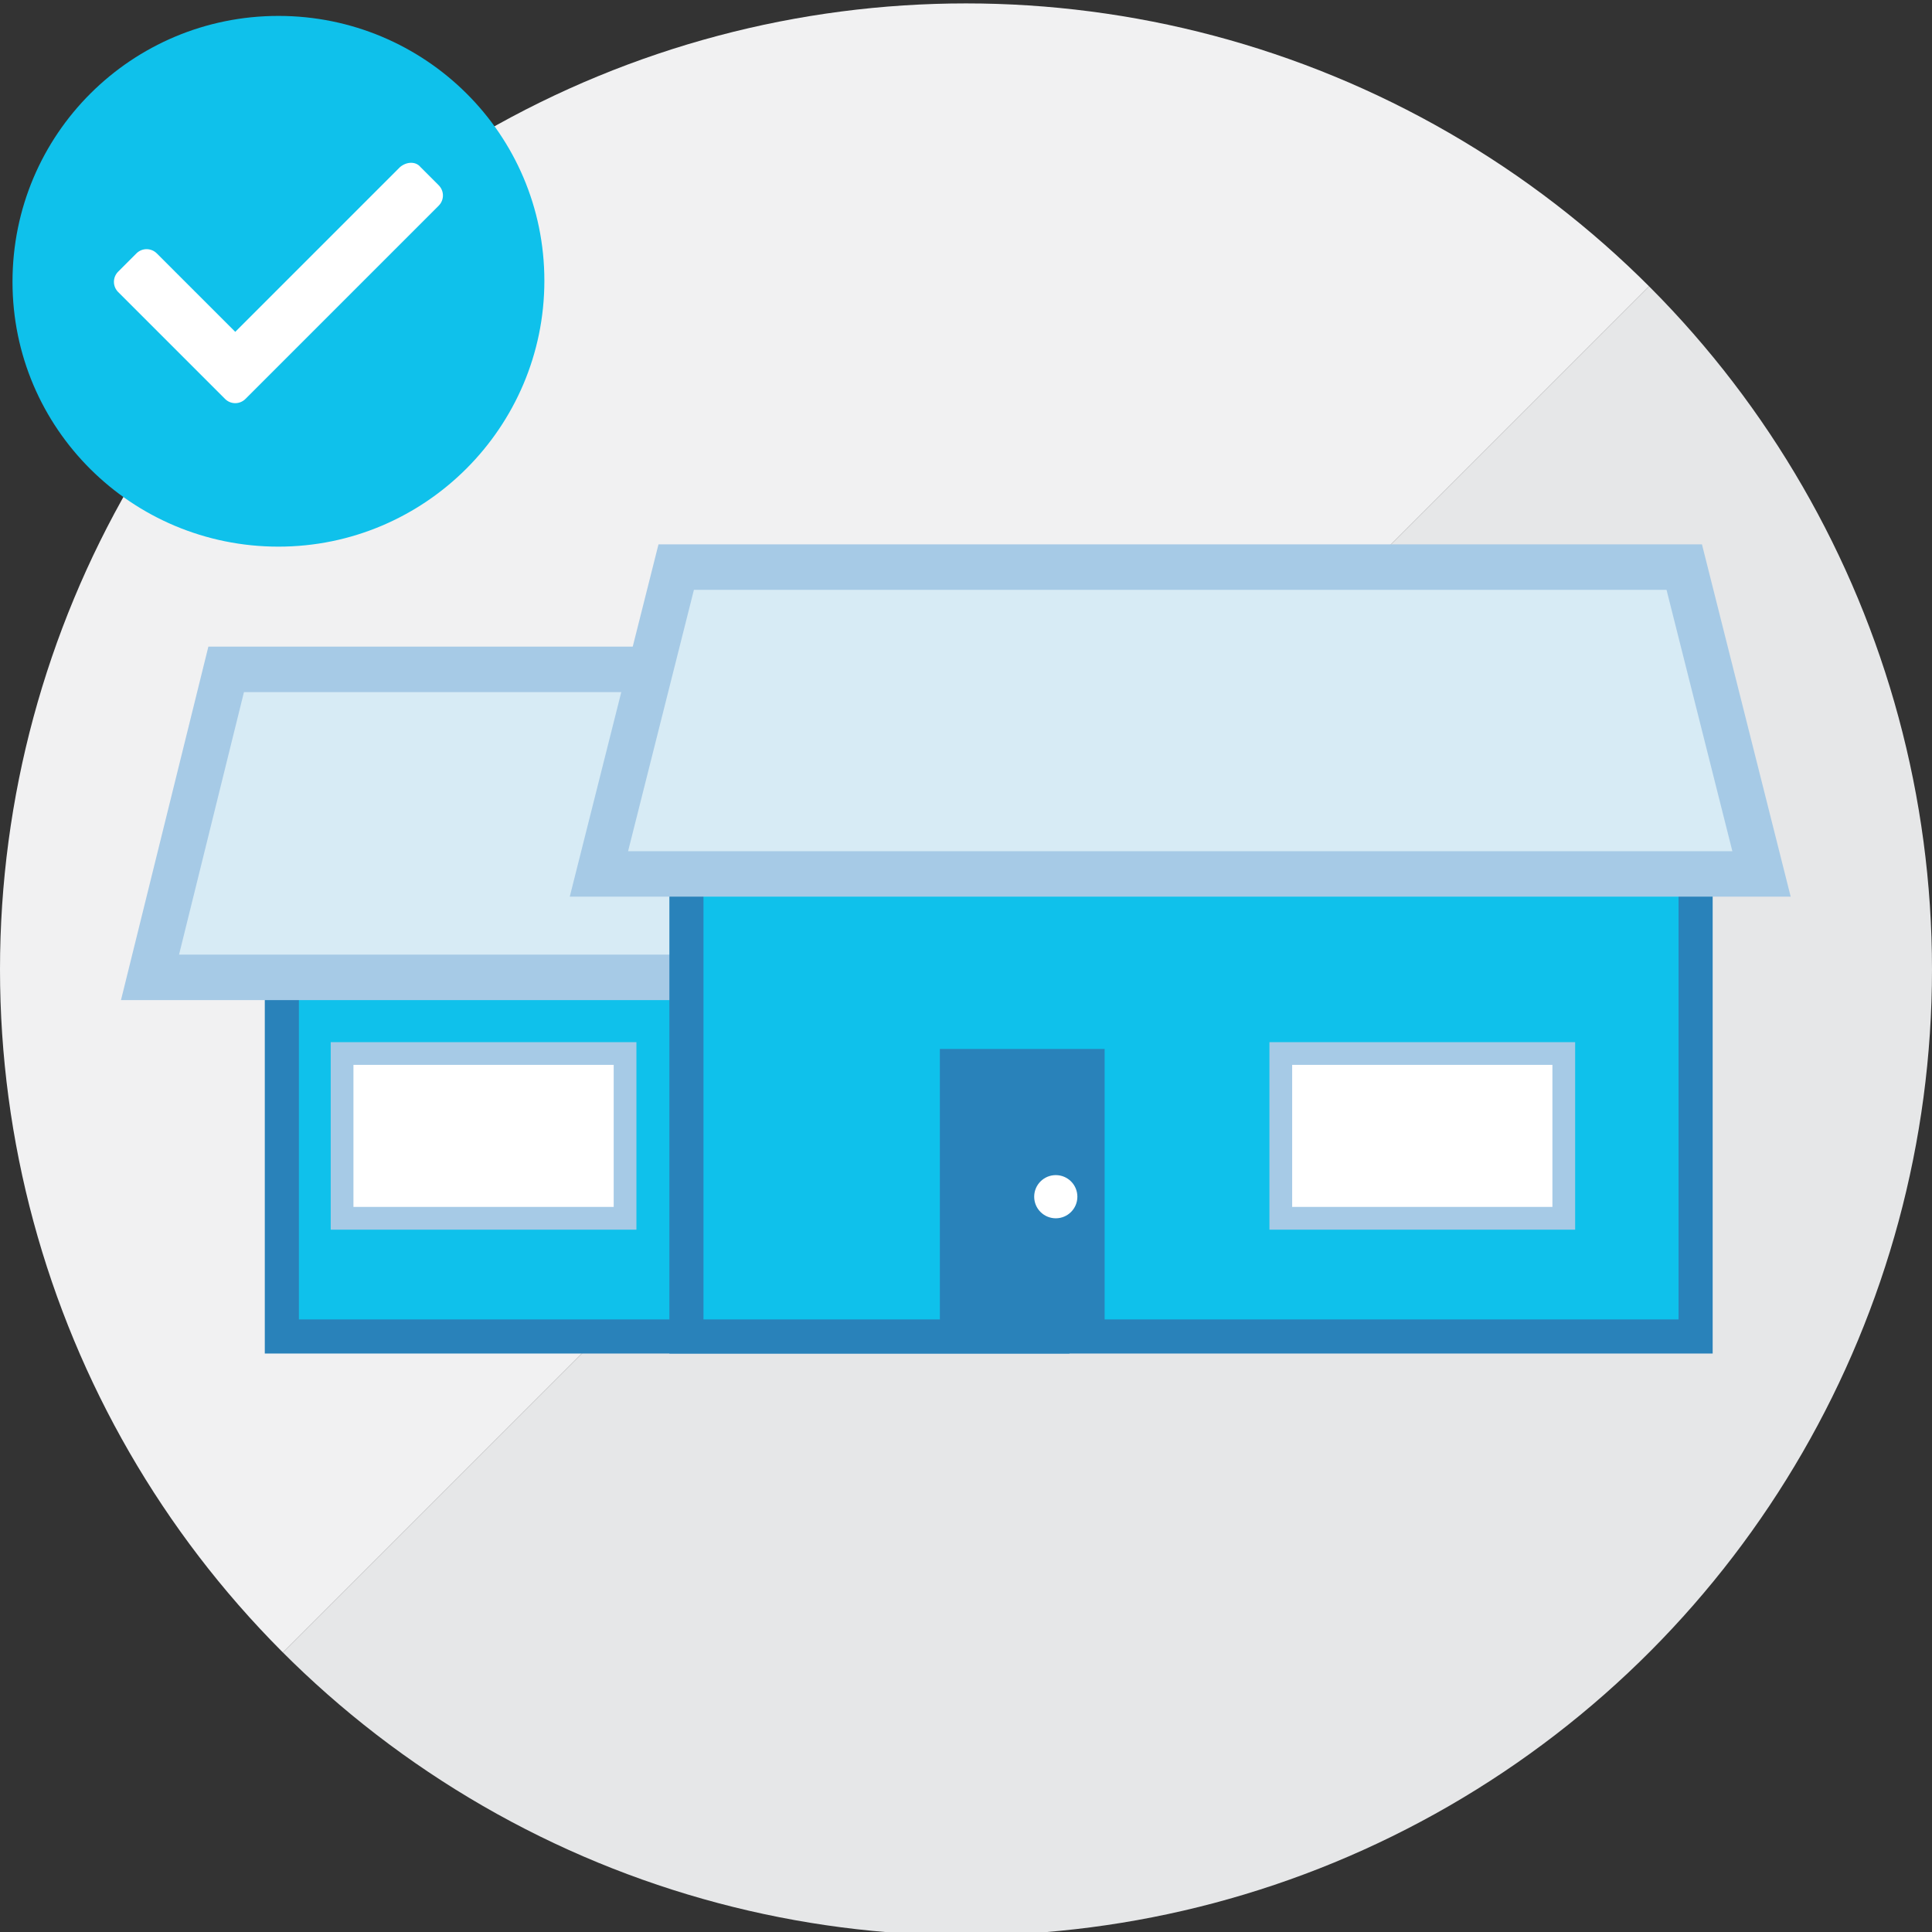<?xml version="1.0" encoding="utf-8"?>
<!-- Generator: Adobe Illustrator 24.0.1, SVG Export Plug-In . SVG Version: 6.00 Build 0)  -->
<svg version="1.1" id="icon" xmlns="http://www.w3.org/2000/svg" xmlns:xlink="http://www.w3.org/1999/xlink" x="0px" y="0px"
	 width="170px" height="170px" viewBox="0 0 170 170" style="enable-background:new 0 0 170 170;" xml:space="preserve">
<rect x="0" y="0" width="170" height="170" fill="#333333" stroke="none"/>
<style type="text/css">
	.st0{clip-path:url(#SVGID_2_);}
	.st1{clip-path:url(#SVGID_4_);}
	.st2{fill:#E6E7E8;}
	.st3{fill:#F1F1F2;}
	.st4{fill:#0FC1EB;stroke:#2982BA;stroke-width:3;stroke-miterlimit:10;}
	.st5{fill:#D7EBF5;stroke:#A6CAE6;stroke-width:4;stroke-miterlimit:10;}
	.st6{fill:#2982BA;}
	.st7{fill:#FFFFFF;stroke:#A6CAE6;stroke-width:2;stroke-miterlimit:10;}
	.st8{fill:#FFFFFF;}
	.st9{fill:#0FC1EB;}
</style>
<title>RS-Education-Icons</title>
<g>
	<defs>
		<circle id="SVGID_1_" cx="85" cy="85.3" r="85"/>
	</defs>
	<clipPath id="SVGID_2_">
		<use xlink:href="#SVGID_1_"  style="overflow:visible;"/>
	</clipPath>
	<g class="st0">
		<g>
			<defs>
				<circle id="SVGID_3_" cx="85" cy="85.3" r="85"/>
			</defs>
			<clipPath id="SVGID_4_">
				<use xlink:href="#SVGID_3_"  style="overflow:visible;"/>
			</clipPath>
			<g class="st1">
				<polyline class="st2" points="-14.2,184.5 185.2,-14.9 185.2,184.5 -14.2,184.5 				"/>
				<polyline class="st3" points="185.2,-14.9 -14.2,184.5 -14.2,-14.9 185.2,-14.9 				"/>
			</g>
		</g>
		<rect x="24.8" y="63.4" class="st4" width="67.8" height="54.2"/>
		<polyline class="st5" points="75.6,86 13.2,86 19.9,58.9 108.7,58.9 115.5,86 94,86 		"/>
		<rect x="60.4" y="63.4" class="st4" width="88.8" height="54.2"/>
		<rect x="82.7" y="92.3" class="st6" width="14.5" height="24.9"/>
		<rect x="30.1" y="92.7" class="st7" width="24.9" height="14.5"/>
		<rect x="112.7" y="92.7" class="st7" width="24.9" height="14.5"/>
		<polygon class="st5" points="115.1,76.9 52.7,76.9 59.5,49.9 148.2,49.9 155,76.9 133.6,76.9 		"/>
	</g>
</g>
<circle class="st8" cx="92.9" cy="105.3" r="1.9"/>
<path class="st9" d="M24.5,48.1c12.9,0,23.4-10.5,23.4-23.4S37.4,1.4,24.5,1.4S1.1,11.8,1.1,24.8c0,0,0,0,0,0
	C1.1,37.7,11.6,48.1,24.5,48.1"/>
<path class="st8" d="M35.2,14.7L20.7,29.2l-6.9-6.9c-0.5-0.5-1.3-0.5-1.8,0c0,0,0,0,0,0l-1.6,1.6c-0.5,0.5-0.5,1.3,0,1.8
	c0,0,0,0,0,0l9.4,9.4c0.5,0.5,1.3,0.5,1.8,0l17-17c0.5-0.5,0.5-1.3,0-1.8c0,0,0,0,0,0l-1.6-1.6C36.6,14.2,35.8,14.2,35.2,14.7
	C35.2,14.7,35.2,14.7,35.2,14.7z"/>
</svg>
